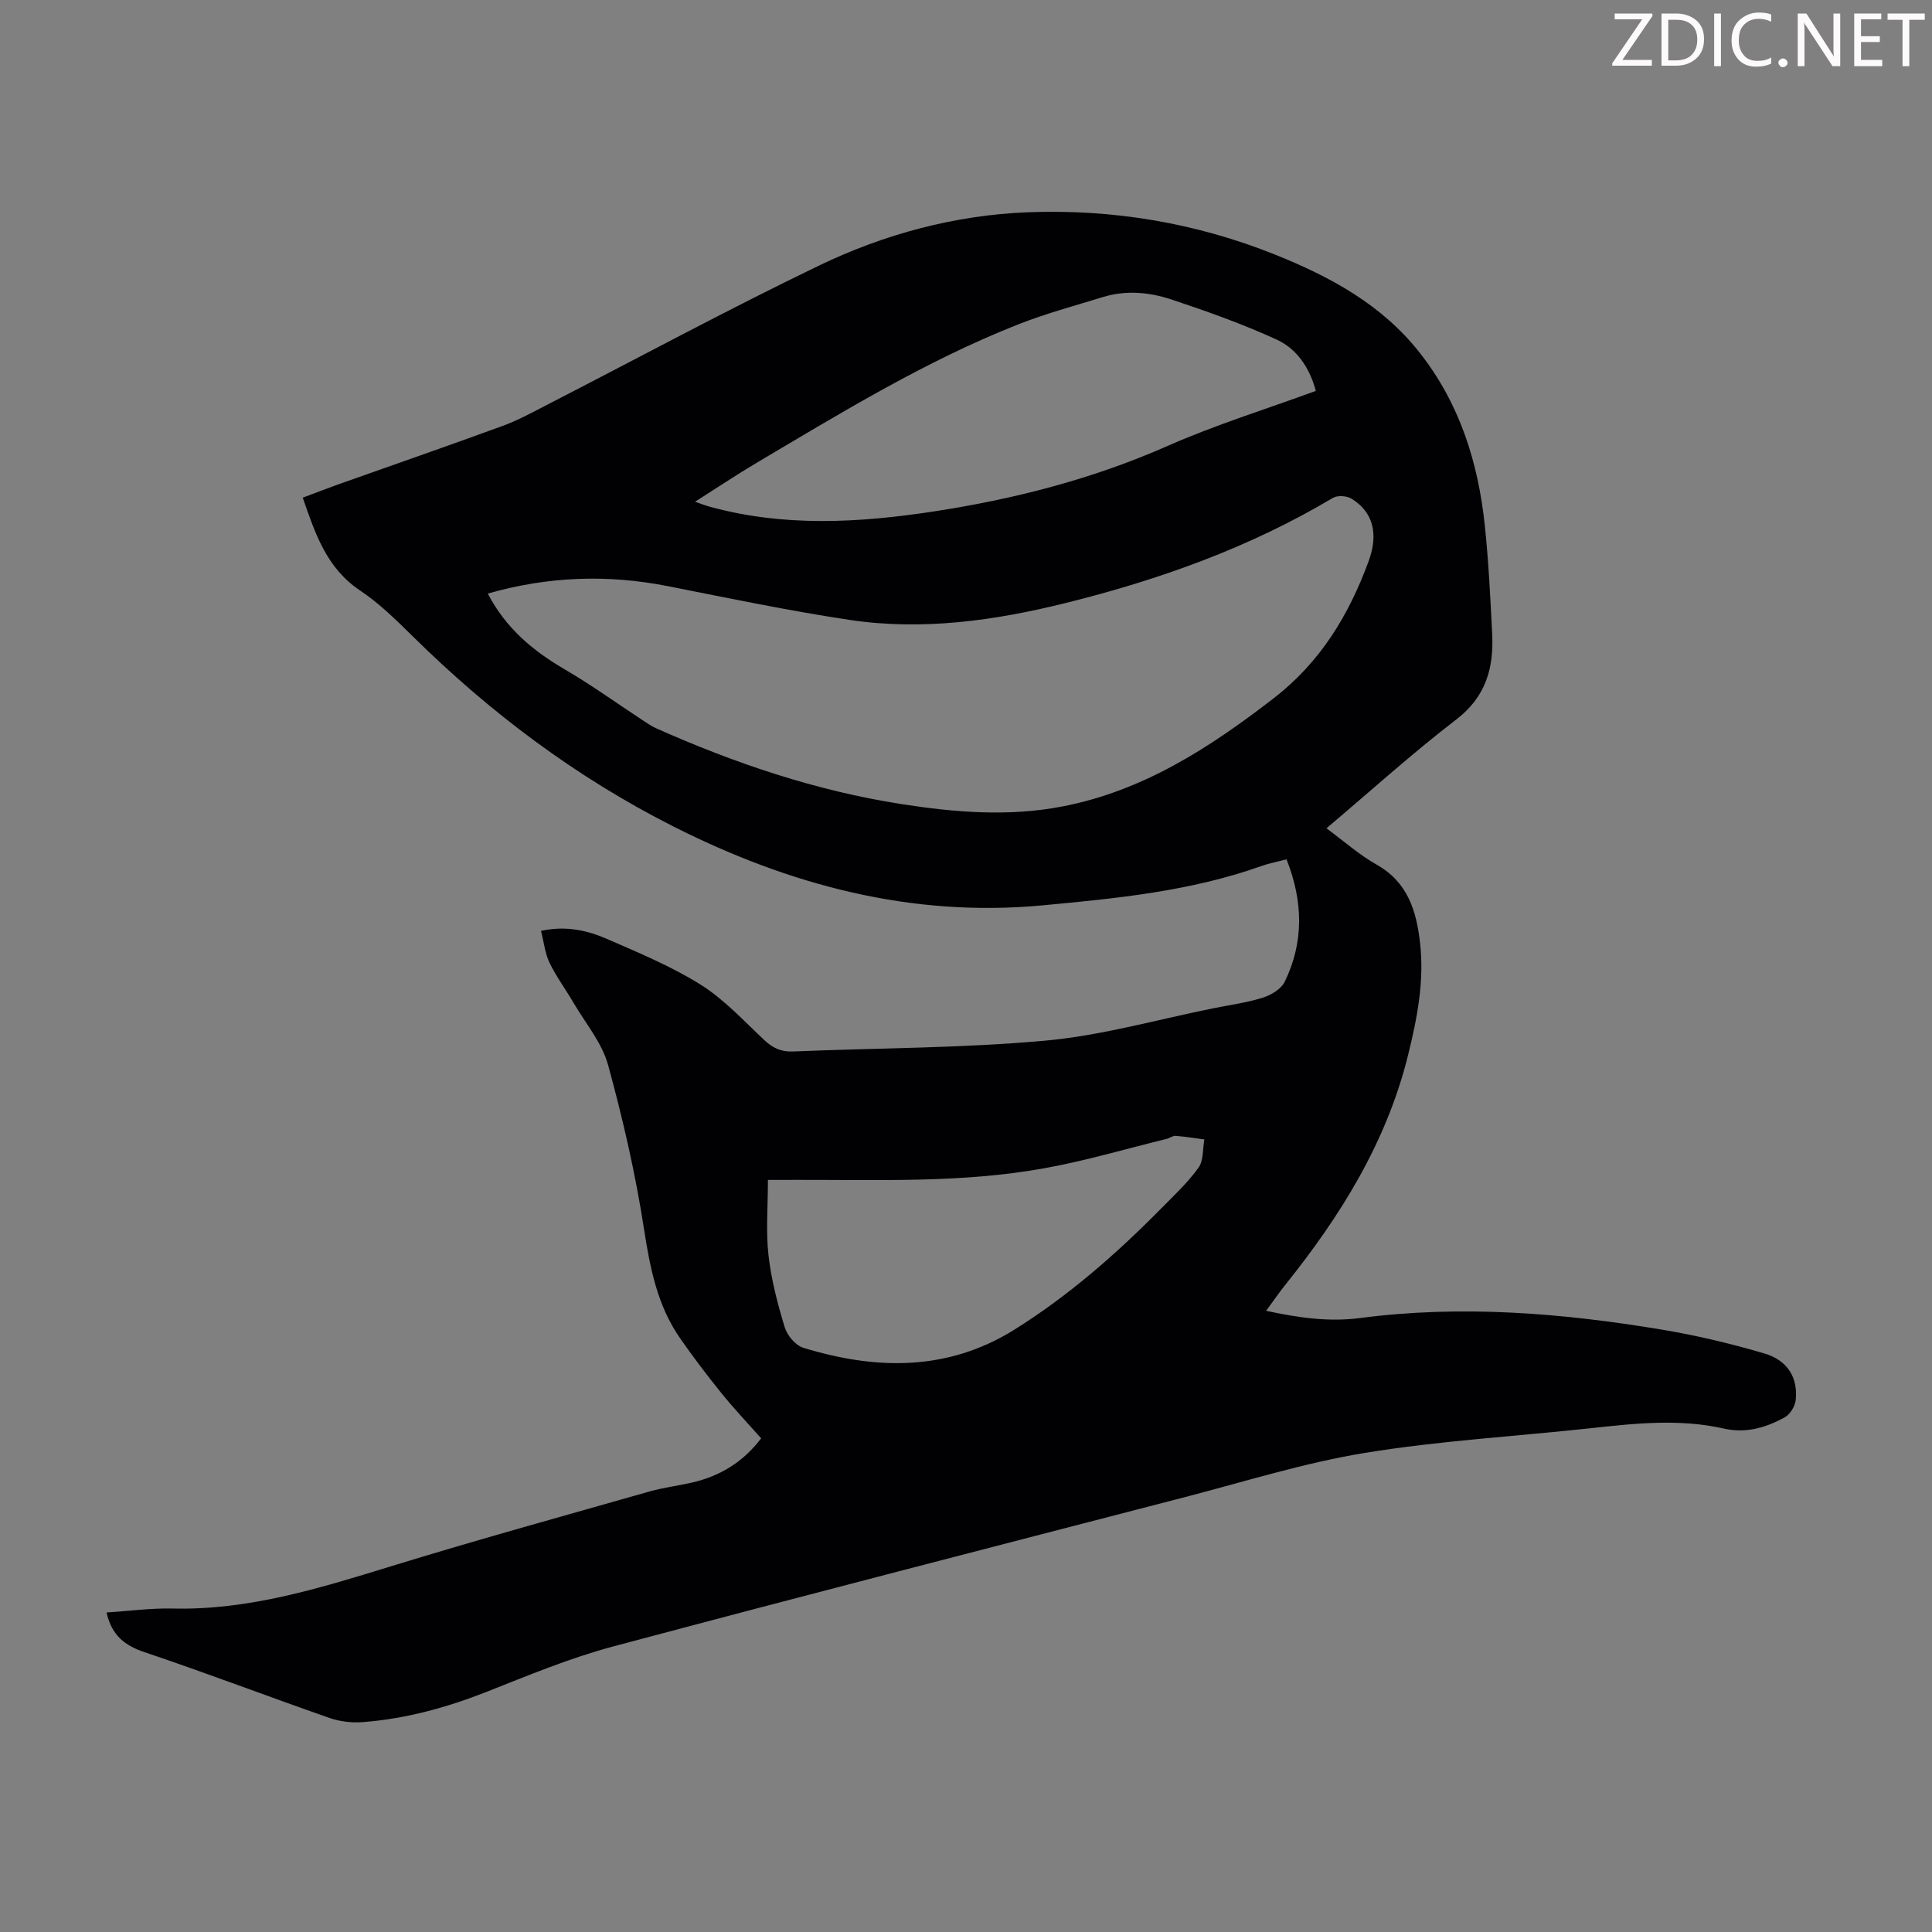 <svg enable-background="new 0 0 400 400" viewBox="0 0 400 400" xmlns="http://www.w3.org/2000/svg"><rect x="0" y="0" width="400" height="400" fill="#808080" stroke="none"/><g fill="#fcfafa"><path d="m342.2 3.2-6.3 9.2h6.1v1.2h-8.2v-.5l6.2-9.1h-5.7v-1.2h7.8v.4z"/><path d="m344 13.7v-10.9h3.1c1.6 0 3 .5 4.1 1.4 1.1 1 1.6 2.2 1.6 3.9s-.5 3-1.6 4-2.5 1.5-4.2 1.5h-3zm1.4-9.6v8.4h1.6c1.4 0 2.5-.4 3.2-1.1.8-.8 1.2-1.8 1.2-3.2s-.4-2.4-1.2-3.1-1.8-1-3.1-1z"/><path d="m356.3 2.8v10.9h-1.4v-10.9z"/><path d="m366.6 13.2c-.8.4-1.8.6-3 .6-1.6 0-2.8-.5-3.7-1.5s-1.4-2.3-1.4-3.9c0-1.7.5-3.2 1.6-4.2s2.4-1.6 4-1.6c1 0 1.9.1 2.6.4v1.5c-.8-.4-1.6-.6-2.6-.6-1.2 0-2.2.4-3 1.2s-1.1 1.9-1.1 3.3c0 1.3.4 2.3 1.1 3.1s1.6 1.1 2.8 1.1c1.1 0 2-.2 2.8-.7v1.3z"/><path d="m368.2 13c0-.3.1-.5.3-.6.2-.2.4-.3.6-.3.3 0 .5.1.7.3s.3.4.3.6-.1.5-.3.6c-.2.2-.4.3-.7.3s-.5-.1-.6-.3c-.2-.2-.3-.4-.3-.6z"/><path d="m381.1 13.7h-1.7l-5.5-8.4c-.2-.2-.3-.5-.4-.7 0 .2.1.8.1 1.5v7.6h-1.4v-10.9h1.8l5.3 8.3c.3.4.4.6.4.8 0-.3-.1-.8-.1-1.6v-7.5h1.4v10.9z"/><path d="m389.7 13.7h-5.8v-10.9h5.6v1.2h-4.2v3.5h3.9v1.2h-3.9v3.7h4.4z"/><path d="m398.4 4.1h-3.1v9.6h-1.4v-9.6h-3.1v-1.3h7.7v1.3z"/></g><path d="m22.06 333.85c4.65-.3 9.21-.93 13.76-.82 15.71.37 30.37-4.21 45.14-8.75 17.72-5.45 35.59-10.38 53.42-15.46 2.89-.82 5.91-1.19 8.85-1.86 5.75-1.32 10.56-4.17 14.36-9.17-2.75-3.1-5.65-6.16-8.29-9.43-2.95-3.65-5.78-7.4-8.47-11.25-4.73-6.79-6.24-14.54-7.49-22.63-1.77-11.45-4.38-22.83-7.45-34.01-1.26-4.58-4.65-8.58-7.12-12.81-1.63-2.79-3.58-5.42-4.99-8.32-.93-1.92-1.15-4.19-1.77-6.61 5.25-1.15 9.7-.07 13.86 1.75 6.55 2.87 13.23 5.63 19.25 9.42 4.85 3.05 8.88 7.47 13.12 11.44 1.75 1.64 3.48 2.46 5.94 2.36 17.43-.74 34.92-.67 52.27-2.25 11.73-1.07 23.26-4.39 34.87-6.72 3.4-.68 6.86-1.14 10.15-2.18 1.71-.54 3.79-1.79 4.52-3.29 3.97-8.17 3.84-16.55.38-25.34-1.85.48-3.57.8-5.2 1.38-14.69 5.23-30.08 6.72-45.42 8.15-27.08 2.53-52.35-4.22-76.33-16.34-20.13-10.17-37.96-23.56-54-39.4-3.42-3.37-6.91-6.81-10.88-9.46-6.91-4.62-9.26-11.71-11.86-19.21 2.52-.94 4.88-1.87 7.26-2.72 11.37-4.04 22.77-7.98 34.1-12.13 3.23-1.18 6.29-2.87 9.36-4.45 18.69-9.6 37.17-19.6 56.09-28.72 13.57-6.54 28.19-10.48 43.27-11.07 17.57-.69 34.8 2.18 51.22 8.76 11.4 4.57 22.07 10.32 29.91 20.26 8.32 10.55 12.16 22.78 13.53 35.89.78 7.45 1.15 14.95 1.52 22.43.34 6.99-1.29 12.95-7.39 17.64-9.12 7-17.68 14.75-26.92 22.56 3.6 2.65 6.76 5.48 10.38 7.52 6.46 3.64 8.24 9.57 9 16.22.9 7.92-.59 15.54-2.48 23.2-4.45 18.02-13.95 33.27-25.38 47.53-1.32 1.64-2.5 3.38-4.01 5.43 6.71 1.43 12.91 2.35 19.5 1.49 20.93-2.74 41.76-1.04 62.47 2.41 7.13 1.19 14.22 2.88 21.16 4.92 4.86 1.43 7.01 5.05 6.51 9.69-.14 1.27-1.17 2.93-2.27 3.54-3.87 2.15-8.08 3.36-12.56 2.34-9.12-2.07-18.22-1.11-27.36-.11-15.68 1.71-31.48 2.6-47.01 5.14-12.63 2.07-24.97 5.97-37.4 9.19-39.48 10.24-78.97 20.39-118.37 30.92-8.92 2.39-17.54 5.99-26.15 9.39-8.29 3.26-16.76 5.57-25.62 6.24-2.25.17-4.71-.13-6.84-.87-12.76-4.46-25.4-9.28-38.2-13.59-4.14-1.38-6.86-3.45-7.94-8.24zm78.93-210.96c3.78 7.26 9.42 11.9 16.02 15.75 5.49 3.2 10.65 6.94 15.97 10.43.93.61 1.85 1.26 2.86 1.71 16.29 7.26 33.08 12.93 50.75 15.69 11.08 1.73 22.22 2.65 33.36.5 16.73-3.23 30.46-12.13 43.71-22.37 9.74-7.52 15.61-17.26 19.71-28.44 2.08-5.68.9-10.2-3.58-12.93-.97-.59-2.88-.71-3.82-.15-17.26 10.28-35.93 16.95-55.31 21.76-14.74 3.66-29.72 5.78-44.86 3.49-12.59-1.9-25.07-4.51-37.56-6.98-12.41-2.44-24.64-2.05-37.25 1.54zm171.44-41.96c-1.33-4.96-4.04-8.76-8.13-10.63-7.05-3.23-14.41-5.85-21.78-8.3-4.57-1.52-9.43-1.96-14.2-.49-5.86 1.81-11.82 3.4-17.51 5.65-19.1 7.53-36.55 18.23-54.14 28.65-4.2 2.49-8.26 5.21-12.77 8.07 1.39.48 2.21.8 3.05 1.03 15.33 4.21 30.79 3.35 46.24 1 16.72-2.55 32.98-6.71 48.56-13.59 9.87-4.35 20.25-7.57 30.68-11.39zm-113.44 163.36c0 5.59-.44 10.66.12 15.62.57 5.04 1.88 10.03 3.36 14.89.51 1.69 2.25 3.76 3.86 4.25 14.99 4.59 29.8 4.89 43.64-3.73 11.25-7.02 21.18-15.73 30.48-25.16 2.67-2.71 5.49-5.34 7.69-8.41 1.06-1.47.85-3.86 1.21-5.84-1.98-.26-3.95-.59-5.94-.74-.61-.05-1.24.47-1.89.63-8.45 2.07-16.83 4.55-25.38 6.09-17.05 3.07-34.33 2.35-51.56 2.39-1.77.02-3.54.01-5.59.01z" fill="#010103"/></svg>